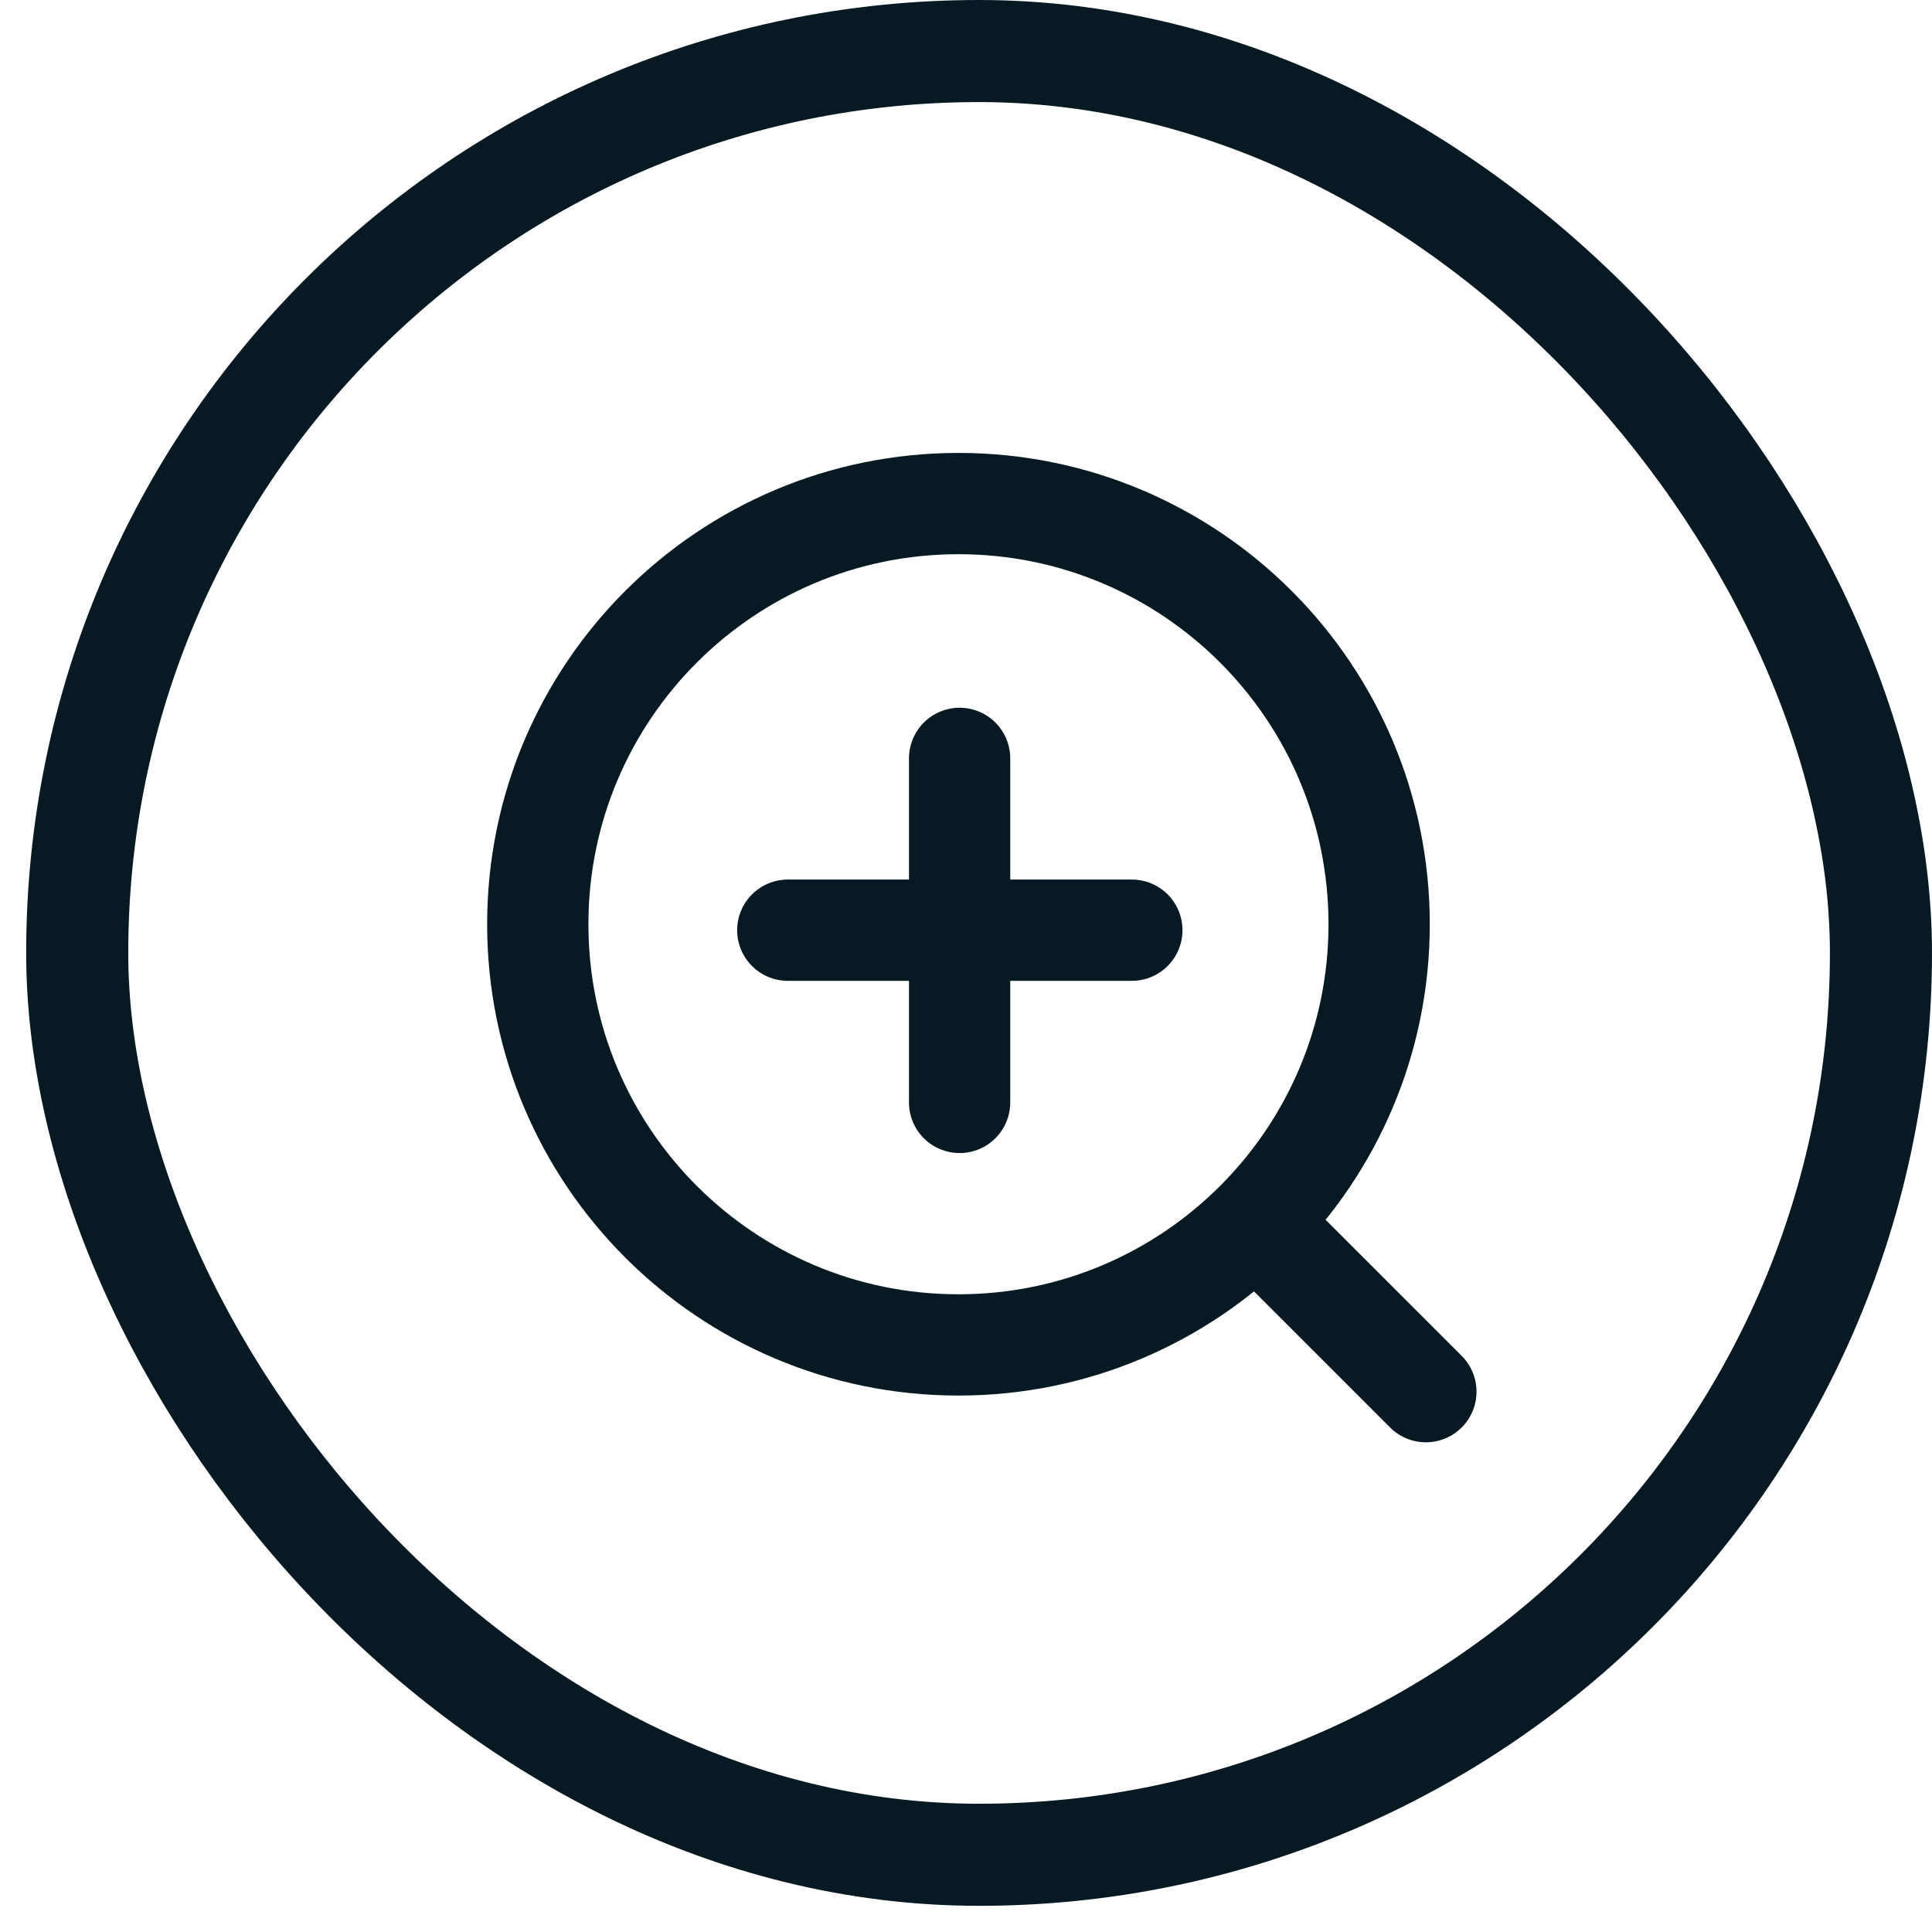 <svg width="62" height="62" viewBox="0 0 62 62" fill="none" xmlns="http://www.w3.org/2000/svg">
<rect x="2.478" y="1.638" width="57.884" height="57.884" rx="28.942" stroke="#071A24" stroke-width="3.276"/>
<path d="M45.758 44.66L40.304 39.206M40.304 39.206C42.747 36.763 44.258 33.388 44.258 29.66C44.258 22.204 38.214 16.16 30.758 16.16C23.302 16.16 17.258 22.204 17.258 29.66C17.258 37.116 23.302 43.16 30.758 43.16C34.486 43.16 37.861 41.649 40.304 39.206Z" stroke="#071A24" stroke-width="3.25" stroke-linecap="round"/>
<path d="M30.795 24.337V35.378" stroke="#071A24" stroke-width="3.25" stroke-linecap="round"/>
<path d="M36.322 29.851L25.281 29.851" stroke="#071A24" stroke-width="3.25" stroke-linecap="round"/>
</svg>
